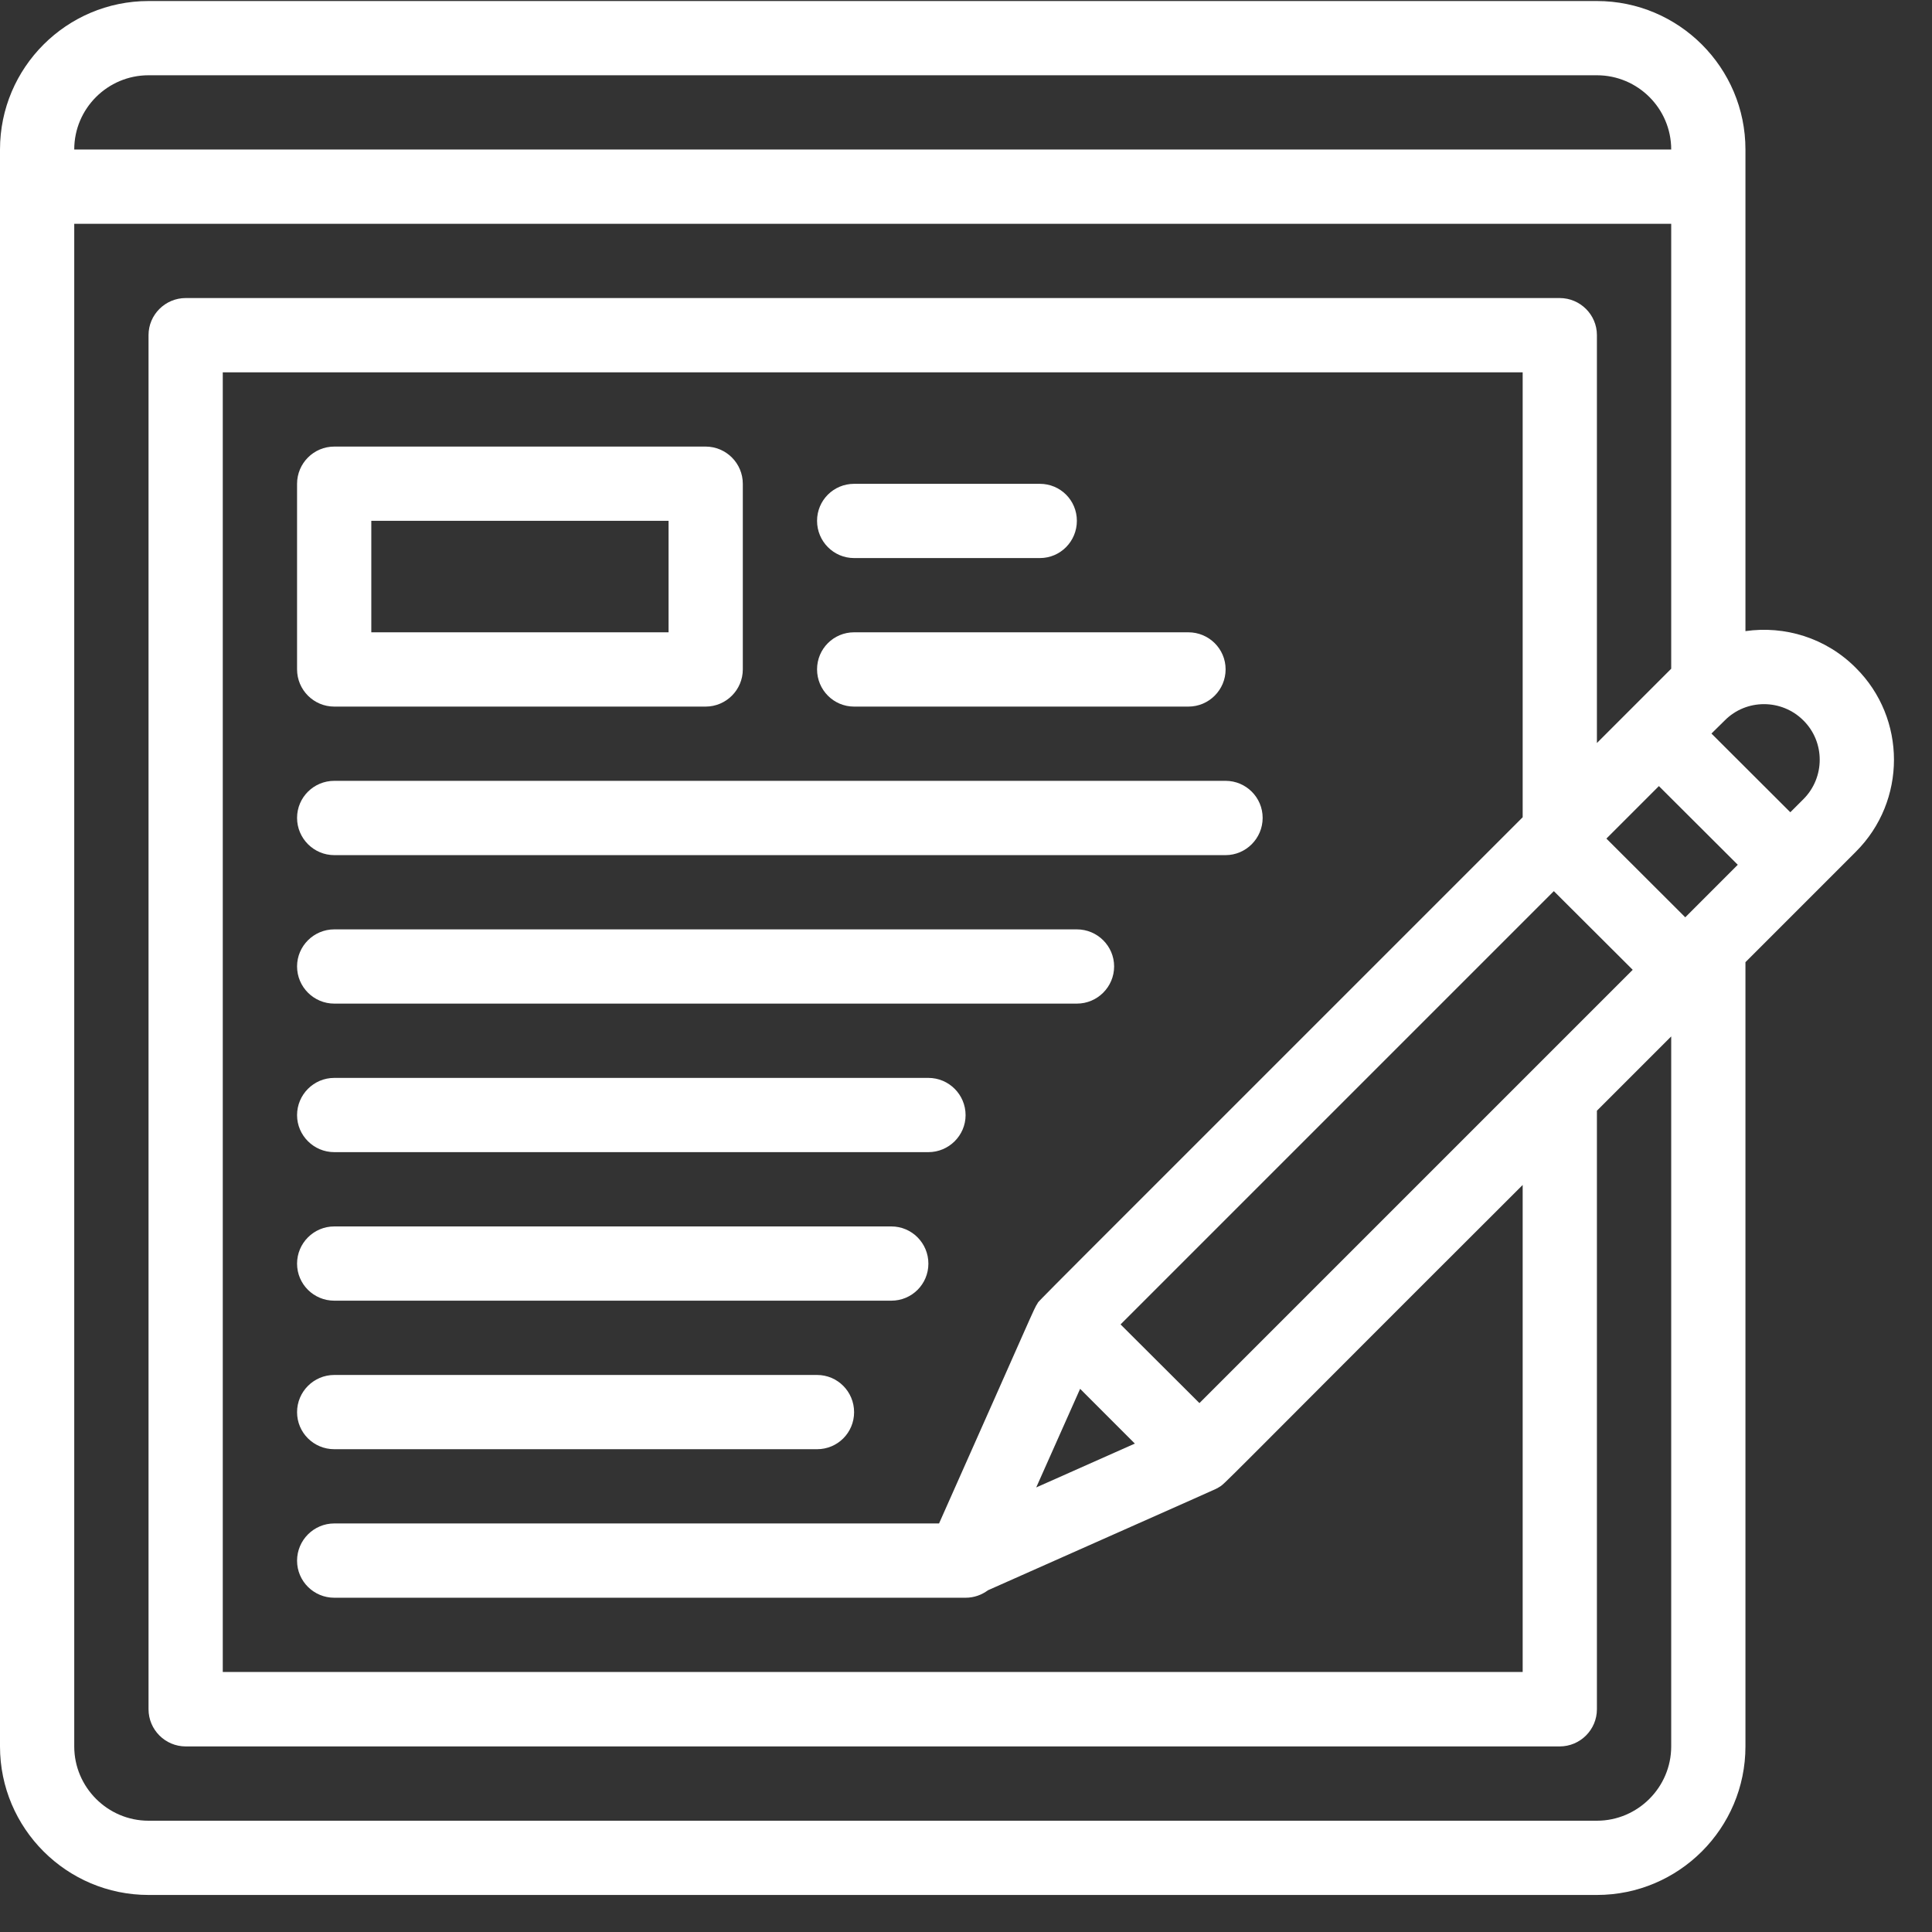 <svg xmlns="http://www.w3.org/2000/svg" xmlns:xlink="http://www.w3.org/1999/xlink" width="50" zoomAndPan="magnify" viewBox="0 0 37.5 37.5" height="50" preserveAspectRatio="xMidYMid meet" version="1.2"><rect x="0" y="0" width="37.5" height="37.5" fill="#333333" stroke="none"/><g id="ed5caf1622"><path style=" stroke:none;fill-rule:nonzero;fill:#ffffff;fill-opacity:1;" d="M 16.578 10.832 L 20.184 10.832 C 20.582 10.832 20.902 10.508 20.902 10.109 C 20.902 9.711 20.582 9.391 20.184 9.391 L 16.578 9.391 C 16.18 9.391 15.859 9.711 15.859 10.109 C 15.859 10.508 16.18 10.832 16.578 10.832 Z M 16.578 10.832 "/><path style=" stroke:none;fill-rule:nonzero;fill:#ffffff;fill-opacity:1;" d="M 6.488 19.48 L 20.902 19.48 C 21.301 19.48 21.625 19.156 21.625 18.758 C 21.625 18.363 21.301 18.039 20.902 18.039 L 6.488 18.039 C 6.09 18.039 5.766 18.363 5.766 18.758 C 5.766 19.156 6.09 19.48 6.488 19.48 Z M 6.488 19.48 "/><path style=" stroke:none;fill-rule:nonzero;fill:#ffffff;fill-opacity:1;" d="M 6.488 22.363 L 18.02 22.363 C 18.418 22.363 18.742 22.039 18.742 21.645 C 18.742 21.246 18.418 20.922 18.02 20.922 L 6.488 20.922 C 6.09 20.922 5.766 21.246 5.766 21.645 C 5.766 22.039 6.09 22.363 6.488 22.363 Z M 6.488 22.363 "/><path style=" stroke:none;fill-rule:nonzero;fill:#ffffff;fill-opacity:1;" d="M 6.488 25.246 L 17.301 25.246 C 17.699 25.246 18.02 24.926 18.02 24.527 C 18.02 24.129 17.699 23.805 17.301 23.805 L 6.488 23.805 C 6.09 23.805 5.766 24.129 5.766 24.527 C 5.766 24.926 6.09 25.246 6.488 25.246 Z M 6.488 25.246 "/><path style=" stroke:none;fill-rule:nonzero;fill:#ffffff;fill-opacity:1;" d="M 6.488 28.129 L 15.859 28.129 C 16.258 28.129 16.578 27.809 16.578 27.41 C 16.578 27.012 16.258 26.688 15.859 26.688 L 6.488 26.688 C 6.09 26.688 5.766 27.012 5.766 27.41 C 5.766 27.809 6.09 28.129 6.488 28.129 Z M 6.488 28.129 "/><path style=" stroke:none;fill-rule:nonzero;fill:#ffffff;fill-opacity:1;" d="M 16.578 13.715 L 23.066 13.715 C 23.465 13.715 23.789 13.391 23.789 12.992 C 23.789 12.594 23.465 12.273 23.066 12.273 L 16.578 12.273 C 16.18 12.273 15.859 12.594 15.859 12.992 C 15.859 13.391 16.18 13.715 16.578 13.715 Z M 16.578 13.715 "/><path style=" stroke:none;fill-rule:nonzero;fill:#ffffff;fill-opacity:1;" d="M 6.488 16.598 L 23.789 16.598 C 24.184 16.598 24.508 16.273 24.508 15.875 C 24.508 15.477 24.184 15.156 23.789 15.156 L 6.488 15.156 C 6.09 15.156 5.766 15.477 5.766 15.875 C 5.766 16.273 6.09 16.598 6.488 16.598 Z M 6.488 16.598 "/><path style=" stroke:none;fill-rule:nonzero;fill:#ffffff;fill-opacity:1;" d="M 36.023 12.965 C 35.441 12.379 34.641 12.141 33.879 12.25 L 33.879 2.902 C 33.879 1.312 32.586 0.02 30.996 0.02 L 2.883 0.02 C 1.293 0.02 0 1.312 0 2.902 L 0 33.898 C 0 35.488 1.293 36.781 2.883 36.781 L 30.996 36.781 C 32.586 36.781 33.879 35.488 33.879 33.898 L 33.879 18.676 C 33.969 18.586 35.348 17.207 35.258 17.297 C 36.438 16.117 35.855 16.699 36.023 16.531 C 37.008 15.547 37.008 13.945 36.023 12.965 Z M 35.004 13.984 C 35.426 14.402 35.426 15.09 35.004 15.512 L 34.75 15.766 L 33.219 14.238 L 33.477 13.984 C 33.895 13.562 34.582 13.562 35.004 13.984 Z M 29.555 15.863 C 19.547 25.871 20.191 25.219 20.137 25.301 C 20.066 25.406 20.086 25.395 18.227 29.57 L 6.488 29.57 C 6.09 29.57 5.766 29.895 5.766 30.293 C 5.766 30.691 6.09 31.012 6.488 31.012 L 18.742 31.012 C 18.906 31.012 19.055 30.957 19.176 30.867 C 23.91 28.762 23.59 28.91 23.652 28.871 C 23.801 28.781 23.441 29.102 29.555 23 L 29.555 32.453 L 4.324 32.453 L 4.324 7.227 L 29.555 7.227 Z M 20.965 26.957 L 22.027 28.02 L 20.113 28.871 Z M 23.281 27.234 L 21.75 25.707 L 30.16 17.297 L 31.691 18.824 Z M 32.711 17.805 L 31.18 16.277 L 32.199 15.258 L 33.73 16.785 Z M 2.883 1.461 L 30.996 1.461 C 31.789 1.461 32.438 2.105 32.438 2.902 L 1.441 2.902 C 1.441 2.105 2.09 1.461 2.883 1.461 Z M 30.996 35.34 L 2.883 35.34 C 2.09 35.34 1.441 34.691 1.441 33.898 L 1.441 4.344 L 32.438 4.344 L 32.438 12.98 L 30.996 14.422 L 30.996 6.504 C 30.996 6.109 30.672 5.785 30.273 5.785 L 3.605 5.785 C 3.207 5.785 2.883 6.109 2.883 6.504 L 2.883 33.176 C 2.883 33.574 3.207 33.898 3.605 33.898 L 30.273 33.898 C 30.672 33.898 30.996 33.574 30.996 33.176 L 30.996 21.559 L 32.438 20.117 L 32.438 33.898 C 32.438 34.691 31.789 35.34 30.996 35.34 Z M 30.996 35.34 "/><path style=" stroke:none;fill-rule:nonzero;fill:#ffffff;fill-opacity:1;" d="M 6.488 13.715 L 13.695 13.715 C 14.094 13.715 14.418 13.391 14.418 12.992 L 14.418 9.391 C 14.418 8.992 14.094 8.668 13.695 8.668 L 6.488 8.668 C 6.09 8.668 5.766 8.992 5.766 9.391 L 5.766 12.992 C 5.766 13.391 6.09 13.715 6.488 13.715 Z M 7.207 10.109 L 12.977 10.109 L 12.977 12.273 L 7.207 12.273 Z M 7.207 10.109 "/></g></svg>